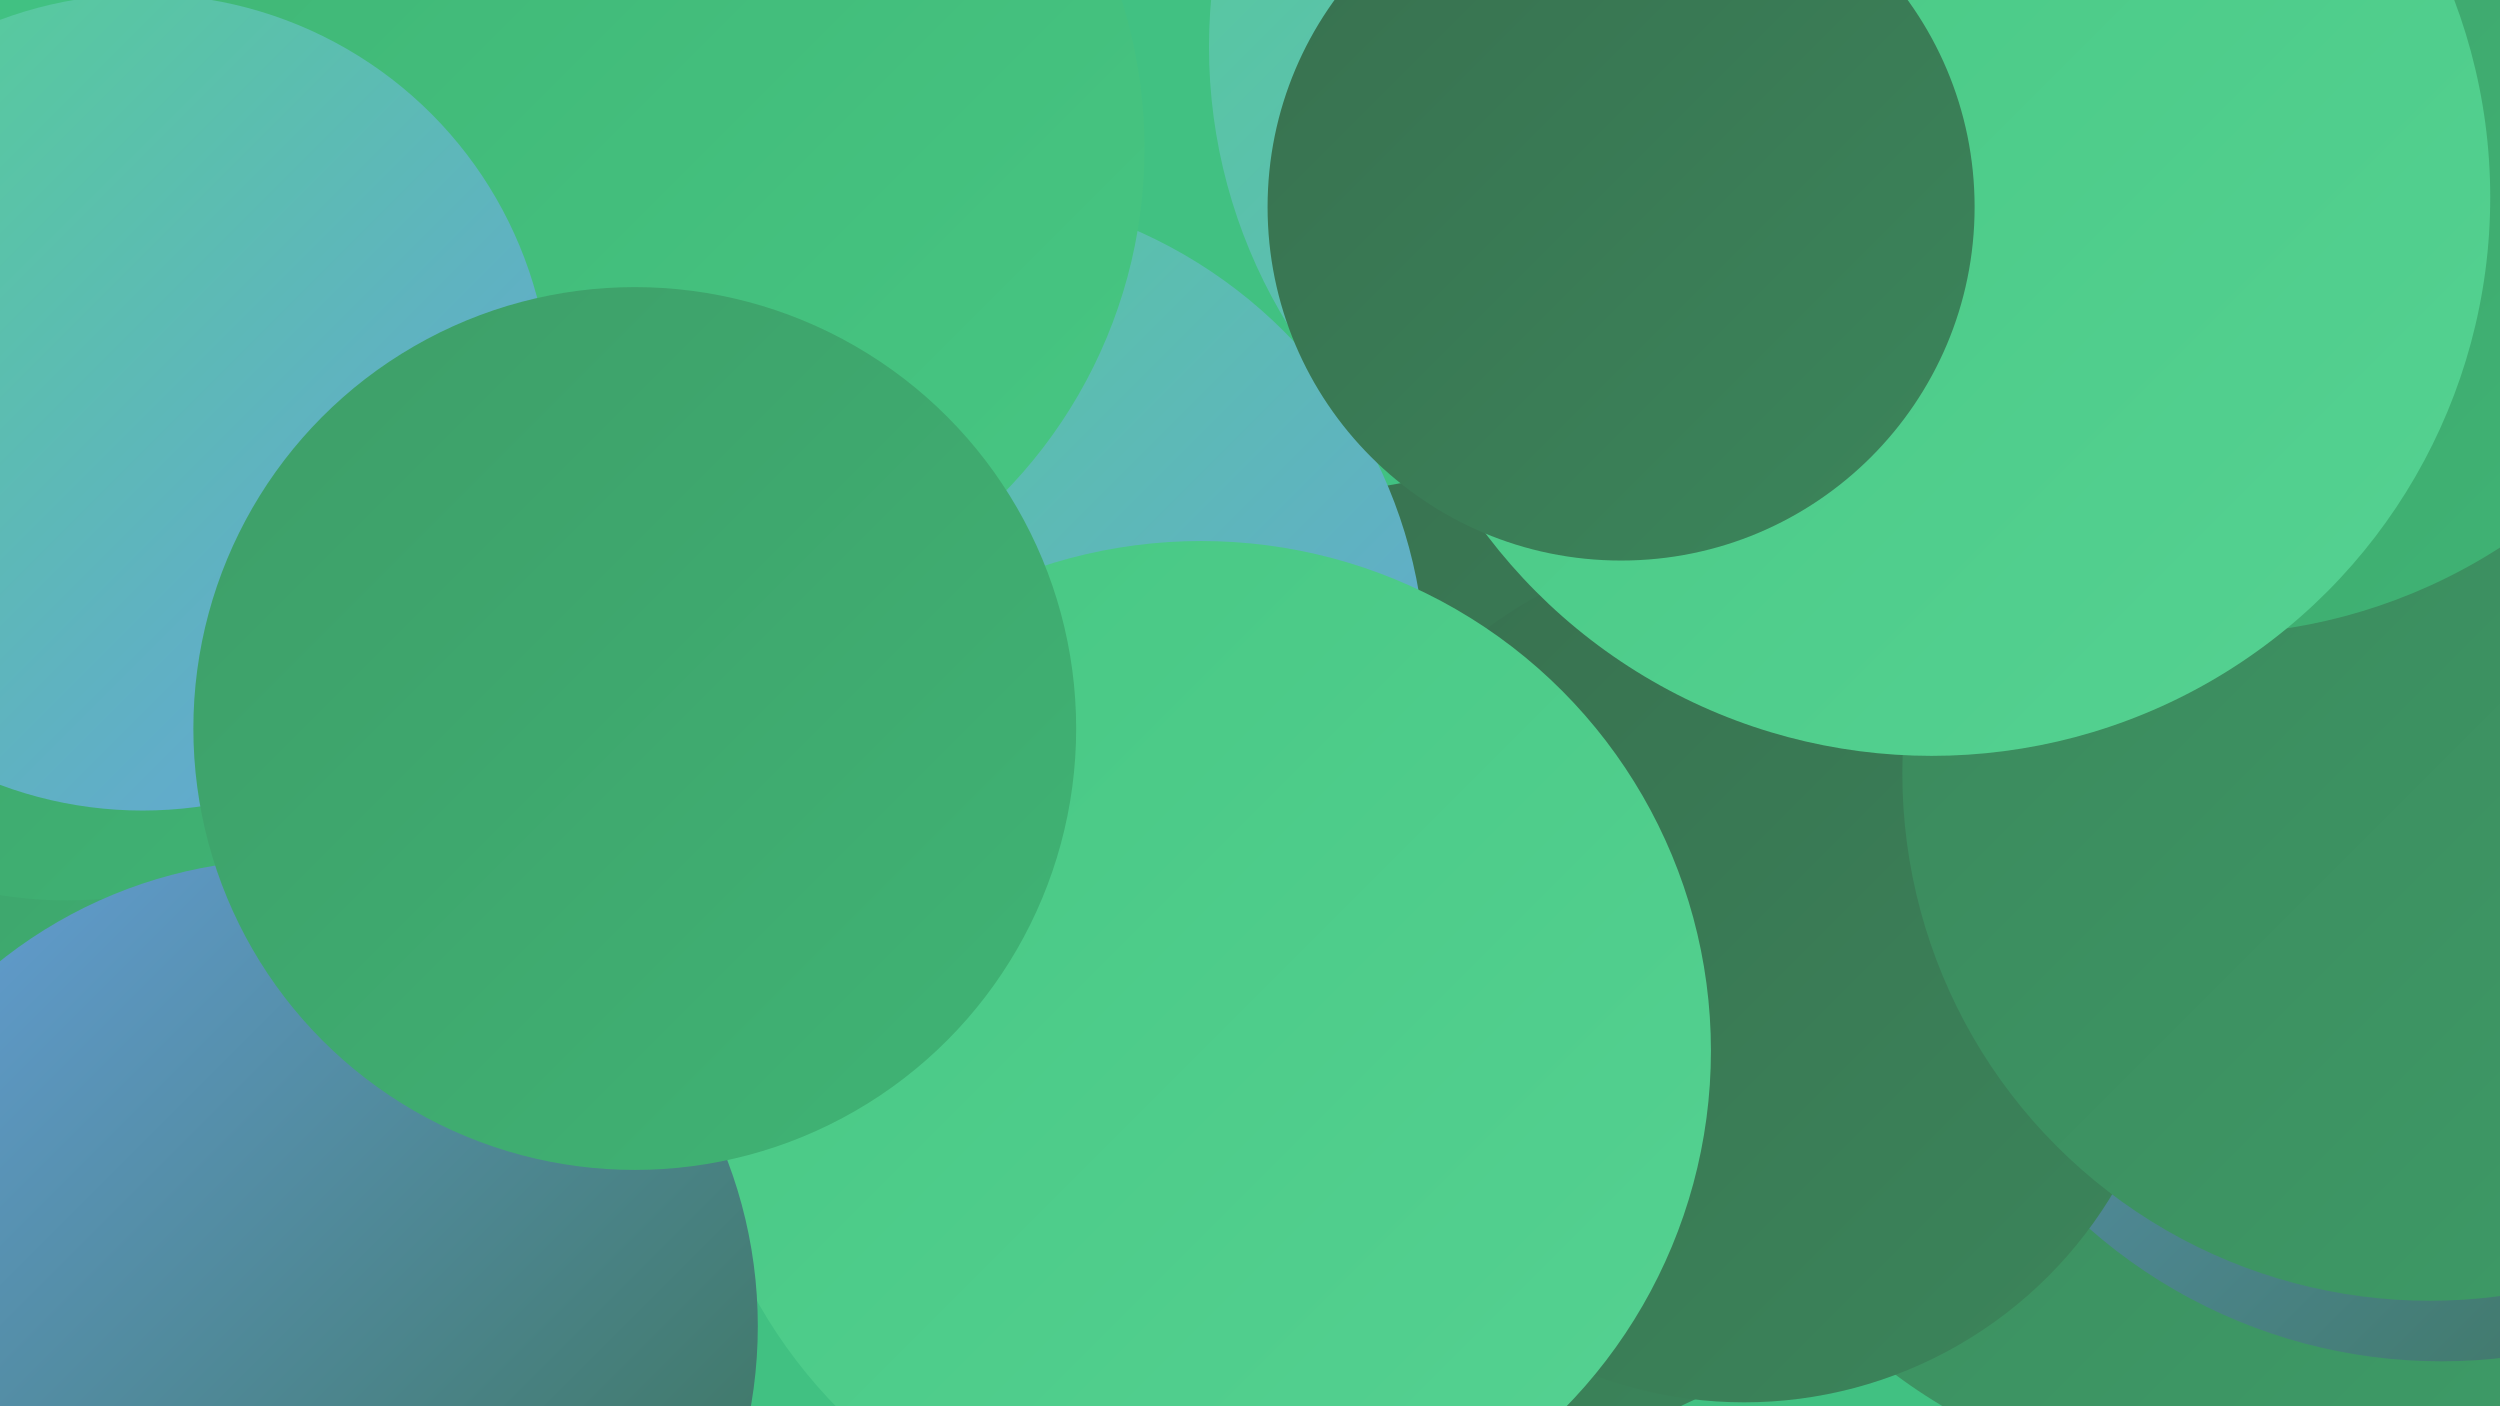 <?xml version="1.0" encoding="UTF-8"?><svg width="1280" height="720" xmlns="http://www.w3.org/2000/svg"><defs><linearGradient id="grad0" x1="0%" y1="0%" x2="100%" y2="100%"><stop offset="0%" style="stop-color:#38704f;stop-opacity:1" /><stop offset="100%" style="stop-color:#3b865b;stop-opacity:1" /></linearGradient><linearGradient id="grad1" x1="0%" y1="0%" x2="100%" y2="100%"><stop offset="0%" style="stop-color:#3b865b;stop-opacity:1" /><stop offset="100%" style="stop-color:#3e9d68;stop-opacity:1" /></linearGradient><linearGradient id="grad2" x1="0%" y1="0%" x2="100%" y2="100%"><stop offset="0%" style="stop-color:#3e9d68;stop-opacity:1" /><stop offset="100%" style="stop-color:#3fb575;stop-opacity:1" /></linearGradient><linearGradient id="grad3" x1="0%" y1="0%" x2="100%" y2="100%"><stop offset="0%" style="stop-color:#3fb575;stop-opacity:1" /><stop offset="100%" style="stop-color:#47c783;stop-opacity:1" /></linearGradient><linearGradient id="grad4" x1="0%" y1="0%" x2="100%" y2="100%"><stop offset="0%" style="stop-color:#47c783;stop-opacity:1" /><stop offset="100%" style="stop-color:#55d292;stop-opacity:1" /></linearGradient><linearGradient id="grad5" x1="0%" y1="0%" x2="100%" y2="100%"><stop offset="0%" style="stop-color:#55d292;stop-opacity:1" /><stop offset="100%" style="stop-color:#65a0dc;stop-opacity:1" /></linearGradient><linearGradient id="grad6" x1="0%" y1="0%" x2="100%" y2="100%"><stop offset="0%" style="stop-color:#65a0dc;stop-opacity:1" /><stop offset="100%" style="stop-color:#38704f;stop-opacity:1" /></linearGradient></defs><rect width="1280" height="720" fill="#41c182" /><circle cx="758" cy="493" r="249" fill="url(#grad0)" /><circle cx="626" cy="508" r="182" fill="url(#grad6)" /><circle cx="1154" cy="64" r="214" fill="url(#grad3)" /><circle cx="1140" cy="476" r="284" fill="url(#grad1)" /><circle cx="482" cy="345" r="248" fill="url(#grad5)" /><circle cx="1250" cy="424" r="273" fill="url(#grad6)" /><circle cx="107" cy="393" r="211" fill="url(#grad2)" /><circle cx="34" cy="245" r="216" fill="url(#grad2)" /><circle cx="893" cy="498" r="220" fill="url(#grad0)" /><circle cx="1203" cy="2" r="202" fill="url(#grad0)" /><circle cx="615" cy="538" r="261" fill="url(#grad4)" /><circle cx="1244" cy="396" r="270" fill="url(#grad1)" /><circle cx="890" cy="24" r="271" fill="url(#grad5)" /><circle cx="334" cy="76" r="252" fill="url(#grad3)" /><circle cx="73" cy="206" r="209" fill="url(#grad5)" /><circle cx="149" cy="679" r="239" fill="url(#grad6)" /><circle cx="1128" cy="44" r="281" fill="url(#grad2)" /><circle cx="989" cy="101" r="286" fill="url(#grad4)" /><circle cx="830" cy="106" r="181" fill="url(#grad0)" /><circle cx="325" cy="373" r="226" fill="url(#grad2)" /></svg>